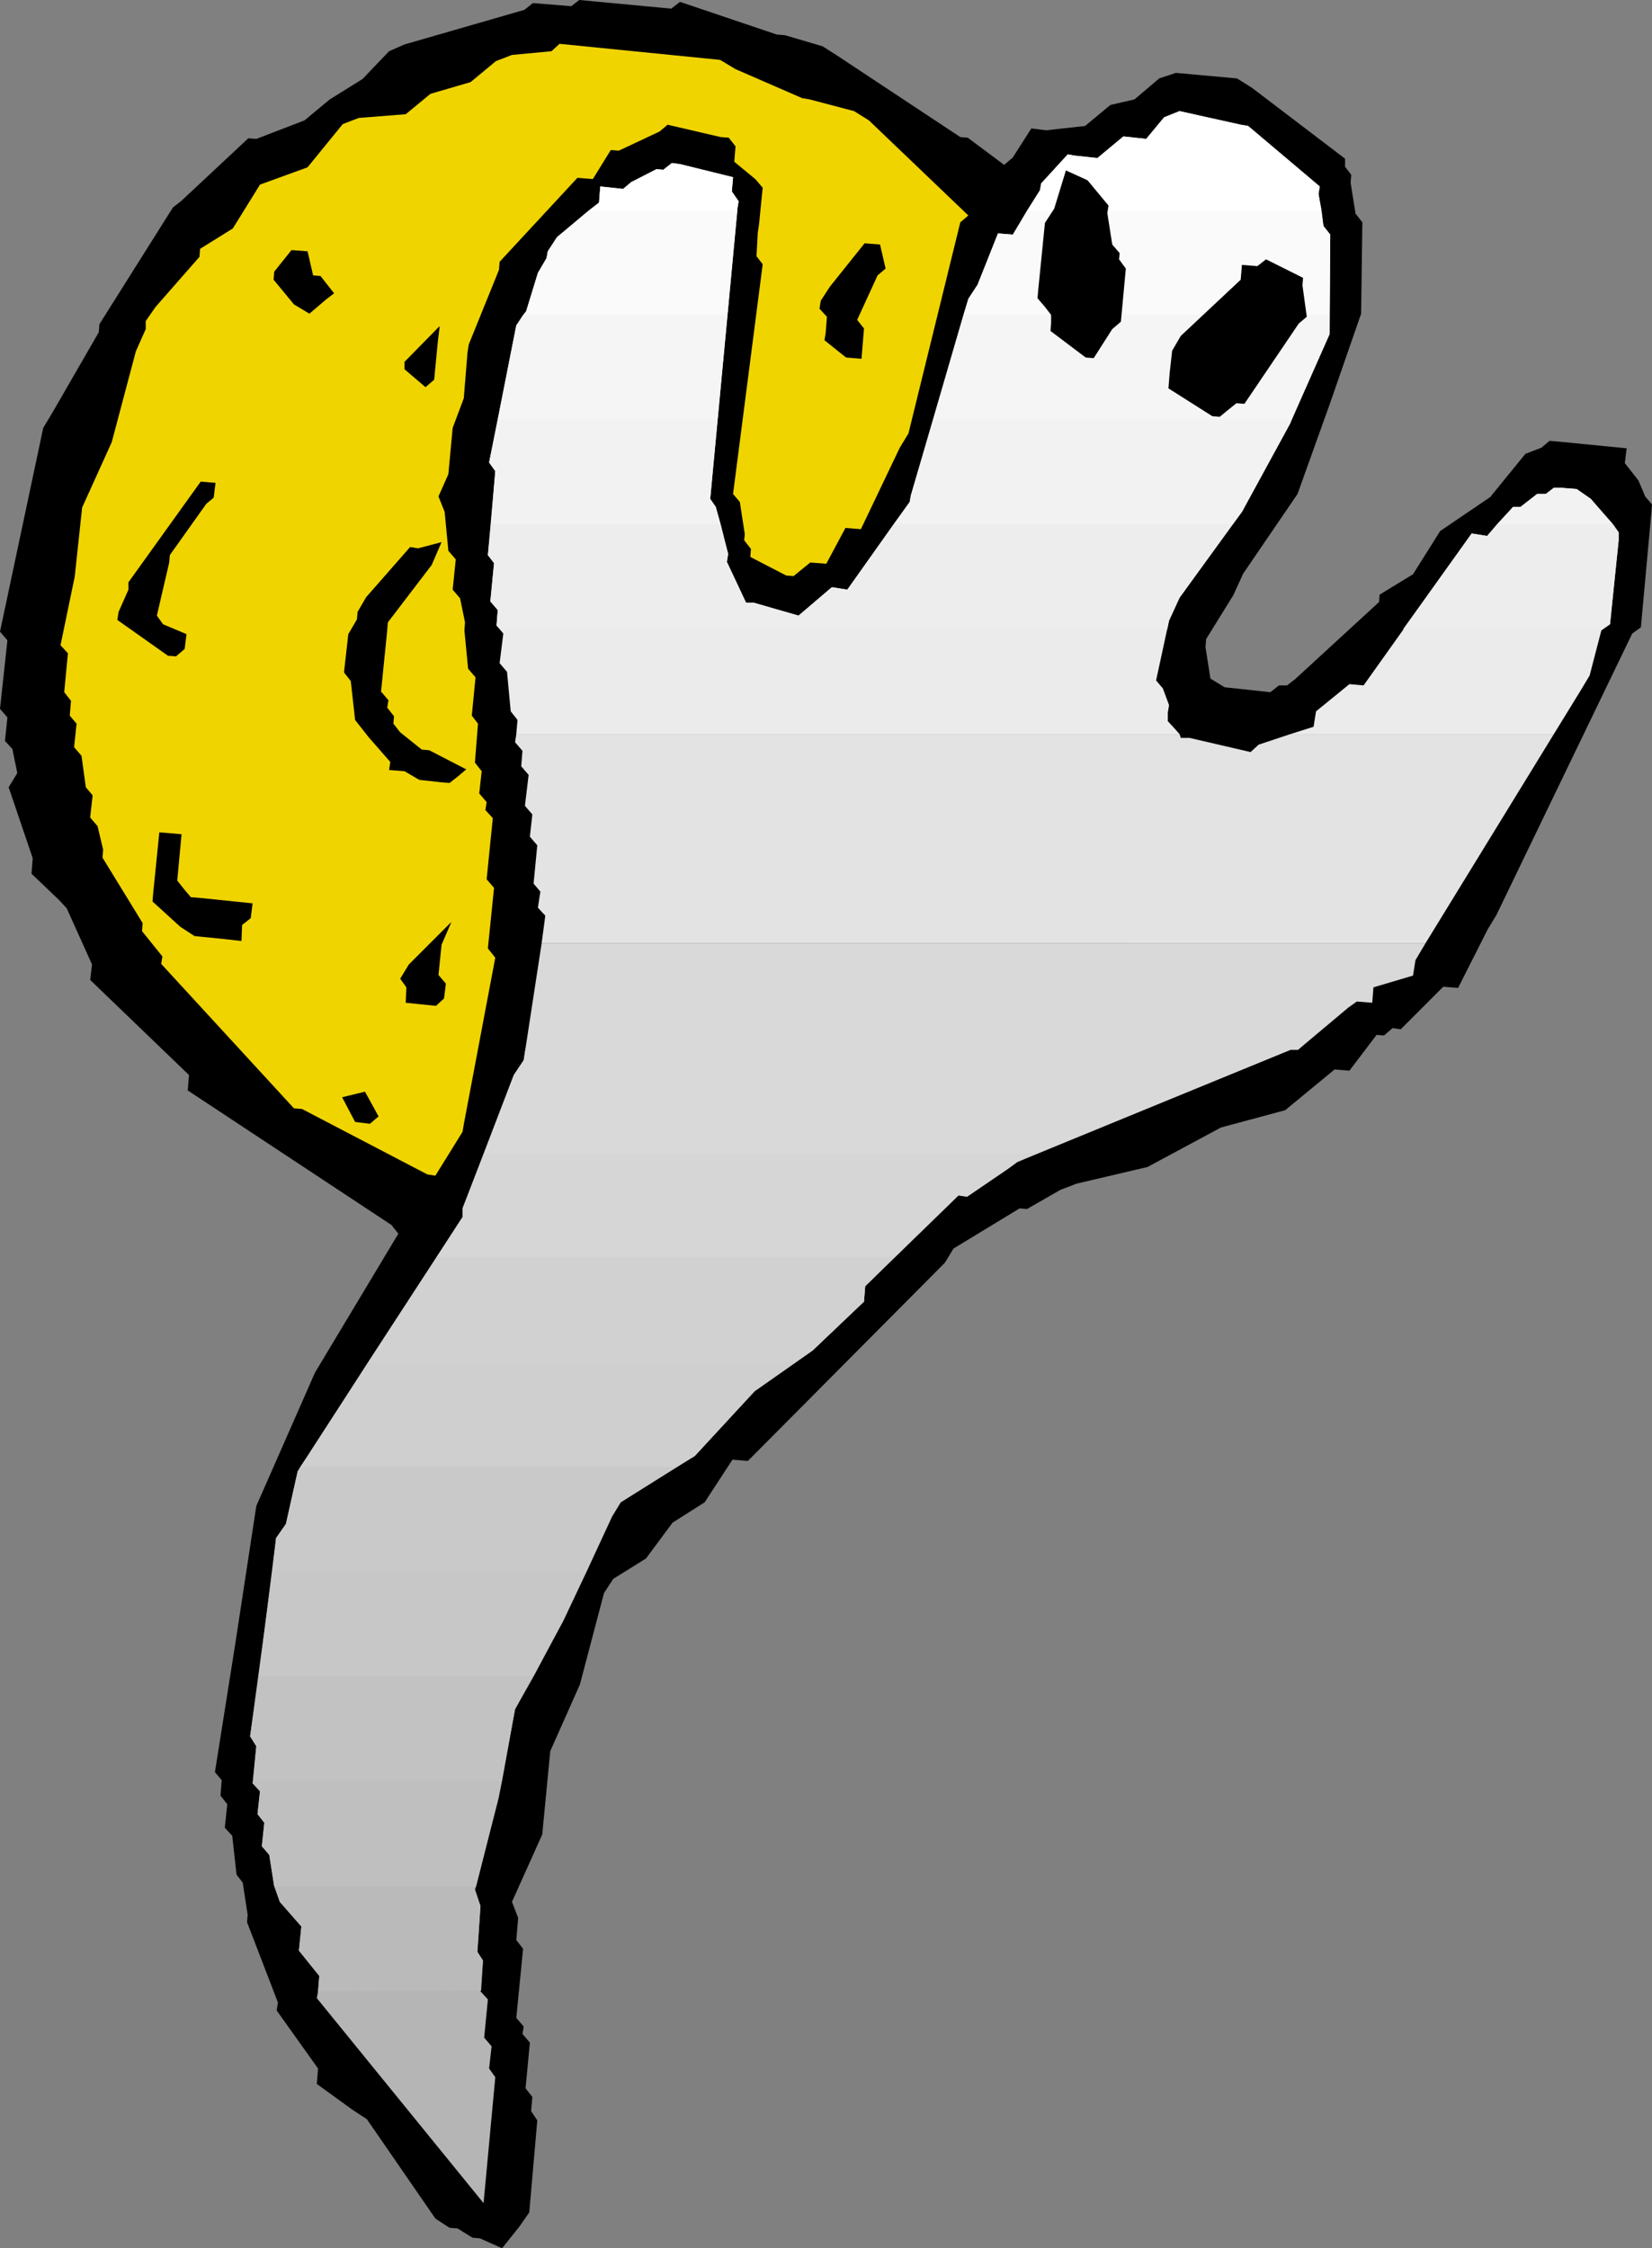 <?xml version="1.0" encoding="UTF-8" standalone="no"?>
<svg
   version="1.0"
   width="114.384mm"
   height="155.668mm"
   id="svg36"
   sodipodi:docname="Ghost 16.wmf"
   xmlns:inkscape="http://www.inkscape.org/namespaces/inkscape"
   xmlns:sodipodi="http://sodipodi.sourceforge.net/DTD/sodipodi-0.dtd"
   xmlns="http://www.w3.org/2000/svg"
   xmlns:svg="http://www.w3.org/2000/svg">
  <rect width="100%" height="100%" fill="#808080" stroke="none"/>
  <sodipodi:namedview
     id="namedview36"
     pagecolor="#ffffff"
     bordercolor="#000000"
     borderopacity="0.25"
     inkscape:showpageshadow="2"
     inkscape:pageopacity="0.0"
     inkscape:pagecheckerboard="0"
     inkscape:deskcolor="#d1d1d1"
     inkscape:document-units="mm" />
  <defs
     id="defs1">
    <pattern
       id="WMFhbasepattern"
       patternUnits="userSpaceOnUse"
       width="6"
       height="6"
       x="0"
       y="0" />
  </defs>
  <path
     style="fill:#000000;fill-opacity:1;fill-rule:evenodd;stroke:none"
     d="m 427.145,165.792 -35.555,73.686 -2.263,3.717 -7.757,15.351 -3.879,-0.323 -11.151,11.15 -2.101,-0.323 -2.263,1.939 -1.939,-0.162 -7.111,9.372 -3.879,-0.323 -12.929,10.665 -16.808,4.525 -19.232,10.342 -18.586,4.363 -4.202,1.616 -8.727,5.009 -1.939,-0.162 -17.293,10.503 -2.263,3.717 -51.555,51.871 -4.04,-0.323 -7.273,11.15 -8.404,5.333 -6.949,9.372 -8.566,5.333 -2.424,3.717 -6.303,23.915 -7.757,17.452 -2.101,21.815 -7.919,17.613 1.616,4.201 -0.485,5.817 1.778,2.262 -1.778,18.098 1.939,2.262 -0.323,1.939 1.939,2.262 -1.131,11.958 1.778,2.262 -0.323,3.717 1.616,2.424 -2.101,24.077 -2.586,3.717 -4.525,5.656 -5.818,-2.585 -1.939,-0.162 -3.879,-2.424 -2.101,-0.162 -3.717,-2.424 -17.939,-26.016 -3.717,-2.424 -9.374,-6.787 0.323,-4.04 -10.828,-15.19 0.323,-2.101 -8.081,-21.007 0.162,-1.939 -1.293,-8.403 -1.616,-2.101 -1.131,-10.18 -1.939,-2.101 0.646,-6.14 -1.778,-2.262 0.323,-4.04 -1.778,-2.101 5.333,-33.611 5.495,-36.035 15.353,-34.904 21.818,-36.358 -1.778,-2.262 -53.333,-35.227 0.323,-4.04 -25.858,-24.885 0.485,-4.04 -6.626,-14.705 -1.939,-2.101 -7.273,-6.948 0.323,-4.04 -6.303,-18.583 2.263,-3.717 -1.293,-6.302 -1.939,-2.101 0.646,-6.14 L 0,185.507 1.939,167.57 0,165.308 l 11.313,-53.325 2.424,-4.04 12.121,-21.007 0.162,-2.101 19.232,-30.541 2.263,-1.778 17.454,-16.321 2.101,0.162 12.606,-4.848 6.626,-5.494 8.566,-5.333 6.949,-7.272 4.04,-1.778 31.353,-9.049 2.263,-1.778 L 149.493,1.616 151.594,0 l 24.08,2.262 2.263,-1.778 25.373,8.564 2.101,0.162 9.858,2.909 3.555,2.262 32.484,21.492 1.939,0.162 9.535,7.11 2.263,-1.939 4.848,-7.595 3.879,0.485 10.182,-1.131 6.626,-5.494 6.303,-1.454 6.465,-5.494 4.364,-1.454 16,1.454 3.879,2.424 24.404,18.583 v 2.101 l 1.616,2.101 -0.162,2.101 1.293,8.08 1.778,2.262 -0.323,23.915 -8.242,23.754 -8.404,23.431 -14.222,20.845 -2.586,5.656 -7.111,11.473 -0.162,2.101 1.293,8.241 3.717,2.262 11.959,1.293 2.263,-1.778 h 2.101 l 2.101,-1.616 21.979,-20.199 0.162,-1.939 8.727,-5.333 7.111,-11.311 13.091,-8.888 9.212,-11.311 4.202,-1.616 2.101,-1.778 2.101,0.162 18.101,1.778 -0.485,3.878 3.555,4.525 1.778,4.201 1.778,2.101 -0.162,2.101 -2.747,30.056 z"
     id="path1" />
  <path
     style="fill:#b5b5b5;fill-opacity:1;fill-rule:evenodd;stroke:none"
     d="m 124.604,493.661 -0.323,0.808 1.455,4.363 -0.808,11.958 1.455,2.262 -0.646,8.08 1.939,2.101 -0.97,10.019 1.939,2.262 -0.646,5.817 1.616,2.262 -3.071,32.965 -43.636,-53.648 0.323,-1.778 0.323,-4.04 -5.333,-6.625 0.646,-6.302 -5.656,-6.464 -1.293,-4.04 z"
     id="path2" />
  <path
     style="fill:#bababa;fill-opacity:1;fill-rule:evenodd;stroke:none"
     d="m 131.392,466.029 -0.97,4.686 -6.141,23.754 1.455,4.363 -0.808,11.958 1.455,2.262 -0.485,7.918 -42.666,0.162 0.323,-4.04 -5.333,-6.625 0.646,-6.302 -5.656,-6.464 -1.455,-4.04 -1.293,-8.241 -1.939,-2.262 0.646,-6.14 -1.778,-2.262 0.646,-5.979 -1.939,-2.101 0.162,-0.646 z"
     id="path3" />
  <path
     style="fill:#bfbfbf;fill-opacity:1;fill-rule:evenodd;stroke:none"
     d="m 139.634,438.72 -4.848,8.564 -4.364,23.431 -5.818,22.946 H 71.918 71.757 l -1.293,-8.241 -1.939,-2.262 0.646,-6.14 -1.778,-2.262 0.646,-5.979 -1.939,-2.101 0.97,-9.695 -1.616,-2.585 2.263,-15.674 z"
     id="path4" />
  <path
     style="fill:#c2c2c2;fill-opacity:1;fill-rule:evenodd;stroke:none"
     d="m 153.533,411.249 -6.141,12.927 -12.606,23.108 -3.394,18.745 H 66.262 l 0.808,-9.049 -1.616,-2.585 5.818,-43.145 z"
     id="path5" />
  <path
     style="fill:#c7c7c7;fill-opacity:1;fill-rule:evenodd;stroke:none"
     d="m 176.967,383.94 -14.545,9.211 -2.263,3.717 -12.767,27.309 -7.757,14.543 H 67.716 l 4.525,-36.196 2.586,-3.717 3.071,-13.735 0.646,-1.131 z"
     id="path6" />
  <path
     style="fill:#c9c9c9;fill-opacity:1;fill-rule:evenodd;stroke:none"
     d="m 208.32,356.47 -10.828,7.595 -15.677,16.967 -19.394,12.119 -2.263,3.717 -6.626,14.382 H 71.272 l 0.97,-8.726 2.586,-3.717 3.071,-13.735 2.586,-4.04 15.838,-24.562 z"
     id="path7" />
  <path
     style="fill:#cfcfcf;fill-opacity:1;fill-rule:evenodd;stroke:none"
     d="m 234.178,329 -7.757,7.595 -0.323,4.04 -13.414,12.766 -15.192,10.665 -15.677,16.967 -4.848,2.909 H 78.544 l 1.939,-2.909 33.777,-52.032 z"
     id="path8" />
  <path
     style="fill:#d1d1d1;fill-opacity:1;fill-rule:evenodd;stroke:none"
     d="m 271.673,301.691 -5.495,2.424 -2.424,1.778 -10.667,7.272 -2.263,-0.323 -24.404,23.754 -0.323,4.04 -13.414,12.766 -4.364,3.07 H 96.322 l 24.727,-37.974 v -2.262 l 5.656,-14.543 z"
     id="path9" />
  <path
     style="fill:#d6d6d6;fill-opacity:1;fill-rule:evenodd;stroke:none"
     d="m 340.035,274.382 -0.323,0.323 h -1.939 l -71.595,29.41 -2.424,1.778 -10.667,7.272 -2.263,-0.323 -16.646,16.159 H 114.261 l 6.788,-10.503 v -2.262 l 13.414,-34.904 2.586,-3.878 0.485,-3.07 z"
     id="path10" />
  <path
     style="fill:#d9d9d9;fill-opacity:1;fill-rule:evenodd;stroke:none"
     d="m 373.005,246.911 -2.586,4.363 -0.646,4.04 -10.343,3.07 -0.323,4.04 -4.04,-0.323 -2.263,1.616 -13.091,10.988 h -1.939 l -66.1,26.986 H 126.705 l 7.757,-20.36 2.586,-3.878 4.687,-30.541 z"
     id="path11" />
  <path
     style="fill:#e3e3e3;fill-opacity:1;fill-rule:evenodd;stroke:none"
     d="m 373.005,246.911 33.616,-54.779 h -69.009 l -8.242,2.747 -2.101,1.939 -16,-3.717 h -2.263 l -0.323,-0.97 H 135.109 l -0.323,2.101 1.939,2.262 -0.323,4.04 1.939,2.262 -0.97,8.08 1.939,2.262 -0.646,5.817 1.939,2.262 -0.97,10.019 1.778,2.101 -0.646,4.201 1.939,2.101 -0.97,7.272 z"
     id="path12" />
  <path
     style="fill:#ebebeb;fill-opacity:1;fill-rule:evenodd;stroke:none"
     d="m 419.065,164.985 -3.071,11.796 -2.424,4.04 -6.949,11.311 h -69.009 l 6.141,-1.939 0.646,-4.04 8.727,-7.11 3.717,0.323 28.282,-39.751 4.04,0.646 2.586,-3.07 h 30.383 l 1.455,2.101 v 2.101 l -2.263,21.976 z"
     id="path13" />
  <path
     style="fill:#ebebeb;fill-opacity:1;fill-rule:evenodd;stroke:none"
     d="m 135.109,192.132 0.323,-3.717 -1.778,-2.262 -0.97,-10.342 -1.939,-2.262 0.97,-7.756 -1.778,-2.101 0.323,-4.04 -1.939,-2.262 0.97,-10.019 -1.616,-2.101 0.808,-8.08 h 60.12 l 1.939,7.756 -0.323,2.101 5.01,10.665 h 1.939 l 11.798,3.393 2.101,-1.778 6.626,-5.656 4.04,0.646 12.121,-17.129 h 88.726 l -13.899,19.229 -2.747,5.979 -3.394,15.674 1.778,2.101 1.616,4.363 -0.323,1.939 v 2.262 l 1.939,2.101 1.131,1.293 z"
     id="path14" />
  <path
     style="fill:#ededed;fill-opacity:1;fill-rule:evenodd;stroke:none"
     d="m 130.907,164.661 -0.97,-0.97 0.323,-4.04 -1.939,-2.262 0.97,-10.019 -1.616,-2.101 1.939,-21.976 -1.616,-2.262 2.263,-11.15 h 57.535 l -1.939,20.684 1.455,2.101 3.232,12.281 -0.323,2.101 5.01,10.665 h 1.939 l 11.798,3.393 2.101,-1.778 6.626,-5.656 4.04,0.646 16.323,-22.946 0.323,-1.778 5.818,-19.714 h 93.736 l -0.323,0.97 -12.606,23.108 -16.323,22.461 -2.747,5.979 -0.485,2.262 z"
     id="path15" />
  <path
     style="fill:#ededed;fill-opacity:1;fill-rule:evenodd;stroke:none"
     d="m 367.186,164.661 17.939,-25.047 4.04,0.646 6.788,-7.595 h 1.939 l 4.364,-3.393 h 2.263 l 2.101,-1.616 h 1.939 l 4.04,0.323 3.717,2.585 7.273,8.726 v 2.101 l -2.263,21.976 -2.101,1.293 z"
     id="path16" />
  <path
     style="fill:#f2f2f2;fill-opacity:1;fill-rule:evenodd;stroke:none"
     d="m 128.483,137.191 1.131,-13.897 -1.616,-2.262 7.111,-35.873 1.778,-2.747 h 53.494 l -4.525,48.154 1.455,2.101 1.293,4.525 z"
     id="path17" />
  <path
     style="fill:#f2f2f2;fill-opacity:1;fill-rule:evenodd;stroke:none"
     d="m 233.855,137.191 4.202,-5.817 0.323,-1.778 13.737,-47.185 h 95.837 v 5.009 l -10.343,23.431 -12.606,23.108 -2.424,3.232 z"
     id="path18" />
  <path
     style="fill:#f2f2f2;fill-opacity:1;fill-rule:evenodd;stroke:none"
     d="m 391.752,137.191 4.202,-4.525 h 1.939 l 4.364,-3.393 h 2.263 l 2.101,-1.616 h 1.939 l 4.04,0.323 3.717,2.585 5.818,6.625 z"
     id="path19" />
  <path
     style="fill:#f5f5f5;fill-opacity:1;fill-rule:evenodd;stroke:none"
     d="m 130.261,109.882 4.848,-24.723 2.586,-3.717 3.071,-10.019 2.263,-3.878 0.323,-1.778 2.424,-3.717 8.242,-6.948 h 38.949 l -5.172,54.779 z"
     id="path20" />
  <path
     style="fill:#f5f5f5;fill-opacity:1;fill-rule:evenodd;stroke:none"
     d="m 244.198,109.882 9.212,-31.672 2.424,-3.717 5.333,-13.412 3.879,0.323 3.717,-6.302 h 77.09 l 0.485,4.04 1.778,2.262 -0.162,26.016 -10.02,22.461 z"
     id="path21" />
  <path
     style="fill:#fafafa;fill-opacity:1;fill-rule:evenodd;stroke:none"
     d="m 136.887,82.411 0.808,-0.97 3.071,-10.019 2.263,-3.878 0.323,-1.778 2.424,-3.717 10.99,-9.049 0.323,-4.201 5.98,0.646 2.101,-1.778 6.626,-3.393 1.778,0.162 2.263,-1.778 2.263,0.323 13.737,3.393 -0.323,3.717 1.778,2.585 -0.323,1.939 -2.586,27.794 z"
     id="path22" />
  <path
     style="fill:#fafafa;fill-opacity:1;fill-rule:evenodd;stroke:none"
     d="m 252.117,82.411 1.293,-4.201 2.424,-3.717 5.333,-13.412 3.879,0.323 7.111,-11.635 0.323,-1.778 6.949,-7.595 1.778,0.323 5.98,0.646 6.788,-5.656 5.98,0.646 4.687,-5.656 4.04,-1.616 16,3.555 1.939,0.323 18.747,15.836 -0.323,1.939 1.293,8.403 1.778,2.262 -0.162,21.007 z"
     id="path23" />
  <path
     style="fill:#ffffff;fill-opacity:1;fill-rule:evenodd;stroke:none"
     d="m 154.018,55.103 2.747,-2.101 0.323,-4.201 5.98,0.646 2.101,-1.778 6.626,-3.393 1.778,0.162 2.263,-1.778 2.263,0.323 13.737,3.393 -0.323,3.717 1.778,2.585 -0.323,1.939 v 0.485 z"
     id="path24" />
  <path
     style="fill:#ffffff;fill-opacity:1;fill-rule:evenodd;stroke:none"
     d="m 268.764,55.103 3.394,-5.333 0.323,-1.778 6.949,-7.595 1.778,0.323 5.98,0.646 6.788,-5.656 5.98,0.646 4.687,-5.656 4.04,-1.616 16,3.555 1.939,0.323 18.747,15.836 -0.323,1.939 0.808,4.363 z"
     id="path25" />
  <path
     style="fill:#000000;fill-opacity:1;fill-rule:evenodd;stroke:none"
     d="m 339.874,84.674 -14.222,21.007 -2.101,-0.162 -4.364,3.555 -1.939,-0.162 -11.475,-7.272 0.323,-4.04 0.646,-5.817 2.263,-3.878 15.677,-14.705 0.323,-3.878 4.04,0.323 2.263,-1.778 9.697,4.848 -0.162,1.939 1.131,8.241 z"
     id="path26" />
  <path
     style="fill:#000000;fill-opacity:1;fill-rule:evenodd;stroke:none"
     d="m 291.066,86.128 -4.848,7.595 -2.101,-0.162 -9.212,-6.948 0.162,-2.101 V 82.411 l -1.616,-2.101 -1.939,-2.262 0.162,-1.939 1.778,-17.775 2.424,-3.717 3.071,-10.019 5.656,2.585 5.495,6.625 -0.323,1.939 1.293,8.241 1.939,2.262 -0.162,1.616 1.778,2.424 -1.293,13.897 z"
     id="path27" />
  <path
     style="fill:#f0d400;fill-opacity:1;fill-rule:evenodd;stroke:none"
     d="m 251.309,58.173 -13.576,55.264 -2.263,3.717 -10.182,21.33 -4.04,-0.323 -5.01,9.372 -4.202,-0.323 -4.364,3.555 -1.939,-0.162 -9.374,-4.848 0.162,-2.101 -1.778,-2.262 0.162,-1.616 -1.293,-8.403 -1.778,-2.101 7.757,-60.112 -1.616,-2.101 0.323,-6.14 0.323,-2.101 0.97,-9.695 -1.939,-2.262 -5.495,-4.525 0.323,-4.04 -1.778,-2.262 -2.101,-0.162 -13.899,-3.232 -2.101,1.778 -10.667,5.009 -2.101,-0.162 -4.687,7.595 -4.04,-0.323 -20.363,21.976 -0.162,2.101 -7.919,19.553 -0.323,2.101 -0.97,11.958 -2.909,7.756 -1.131,12.119 -2.586,5.817 1.616,4.04 0.97,10.18 1.939,2.262 -0.808,7.918 1.939,2.262 1.293,6.302 -0.162,2.101 0.97,10.019 1.939,2.262 -0.97,10.019 1.616,2.101 -0.808,10.18 1.778,2.262 -0.646,5.817 1.939,2.262 -0.323,2.101 1.939,2.101 -1.616,15.998 1.939,2.262 -1.616,15.836 1.939,2.424 -8.242,43.63 -0.323,1.939 -7.111,11.473 -2.101,-0.323 -32.808,-17.129 -2.101,-0.162 -34.747,-37.812 0.323,-1.939 -5.333,-6.625 0.162,-2.101 -10.505,-17.129 0.162,-2.101 -1.455,-6.14 -1.939,-2.262 0.646,-5.817 -1.778,-2.101 -1.131,-8.241 -1.939,-2.262 0.646,-6.14 -1.778,-2.101 0.323,-3.878 -1.778,-2.262 0.97,-10.18 -1.939,-2.101 3.717,-17.937 1.939,-18.098 7.757,-17.129 6.303,-23.754 2.586,-5.817 v -2.101 l 2.586,-3.717 11.475,-13.089 0.162,-2.101 8.566,-5.333 7.111,-11.473 12.444,-4.525 9.212,-11.311 4.202,-1.616 12.283,-0.97 6.465,-5.333 10.505,-3.07 6.626,-5.494 4.202,-1.616 10.343,-0.97 2.101,-1.939 42.02,4.201 4.04,2.424 17.454,7.595 1.939,0.323 11.636,3.07 3.879,2.424 26.02,24.885 z"
     id="path28" />
  <path
     style="fill:#000000;fill-opacity:1;fill-rule:evenodd;stroke:none"
     d="m 229.653,72.07 -5.333,11.635 1.778,2.262 -0.646,7.918 -4.04,-0.323 -5.656,-4.525 0.323,-1.939 0.323,-4.201 -1.939,-2.101 0.323,-2.101 2.424,-3.717 9.05,-11.311 4.04,0.323 1.455,6.302 z"
     id="path29" />
  <path
     style="fill:#000000;fill-opacity:1;fill-rule:evenodd;stroke:none"
     d="m 114.099,263.232 -7.919,-0.808 0.162,-4.04 -1.616,-2.262 2.263,-3.717 11.151,-11.15 -2.586,5.979 -0.808,7.918 1.939,2.262 -0.485,3.878 z"
     id="path30" />
  <path
     style="fill:#000000;fill-opacity:1;fill-rule:evenodd;stroke:none"
     d="m 119.917,203.12 -2.263,1.778 -2.101,-0.162 -5.818,-0.646 -3.879,-2.262 -4.04,-0.323 0.323,-2.101 -5.656,-6.464 -3.556,-4.525 -1.131,-10.18 -1.778,-2.262 1.131,-10.019 2.263,-3.878 0.162,-1.939 2.263,-3.878 11.475,-13.089 2.101,0.323 6.141,-1.616 -2.586,5.979 -11.475,15.028 -0.162,2.101 -1.616,15.998 1.939,2.262 -0.323,1.939 1.778,2.262 -0.162,1.939 1.778,2.262 5.656,4.525 1.939,0.162 9.697,5.009 z"
     id="path31" />
  <path
     style="fill:#000000;fill-opacity:1;fill-rule:evenodd;stroke:none"
     d="m 96.807,294.096 -3.879,-0.485 -3.394,-6.464 5.98,-1.454 3.556,6.464 z"
     id="path32" />
  <path
     style="fill:#000000;fill-opacity:1;fill-rule:evenodd;stroke:none"
     d="m 111.352,101.318 -5.495,-4.686 v -1.939 l 9.212,-9.372 -0.485,4.04 -0.97,10.019 z"
     id="path33" />
  <path
     style="fill:#000000;fill-opacity:1;fill-rule:evenodd;stroke:none"
     d="m 85.332,78.372 -4.364,3.717 -4.04,-2.424 -5.333,-6.464 0.162,-2.101 4.525,-5.656 4.202,0.323 1.455,6.302 1.939,0.162 3.556,4.525 z"
     id="path34" />
  <path
     style="fill:#000000;fill-opacity:1;fill-rule:evenodd;stroke:none"
     d="m 63.353,242.064 -0.162,4.201 -4.202,-0.485 -8.081,-0.808 -3.717,-2.424 -7.273,-6.625 0.162,-2.101 1.616,-15.998 5.818,0.485 -1.131,12.119 1.778,2.262 1.778,2.101 2.101,0.162 14.06,1.454 -0.485,3.878 z"
     id="path35" />
  <path
     style="fill:#000000;fill-opacity:1;fill-rule:evenodd;stroke:none"
     d="m 53.979,131.858 -9.535,13.412 -0.162,1.939 -3.232,13.897 1.616,2.262 6.141,2.585 -0.485,3.878 -2.263,1.939 -2.101,-0.162 -13.252,-9.372 0.323,-2.101 2.586,-5.817 v -1.939 l 18.909,-26.339 3.879,0.323 -0.485,3.878 z"
     id="path36" />
</svg>
